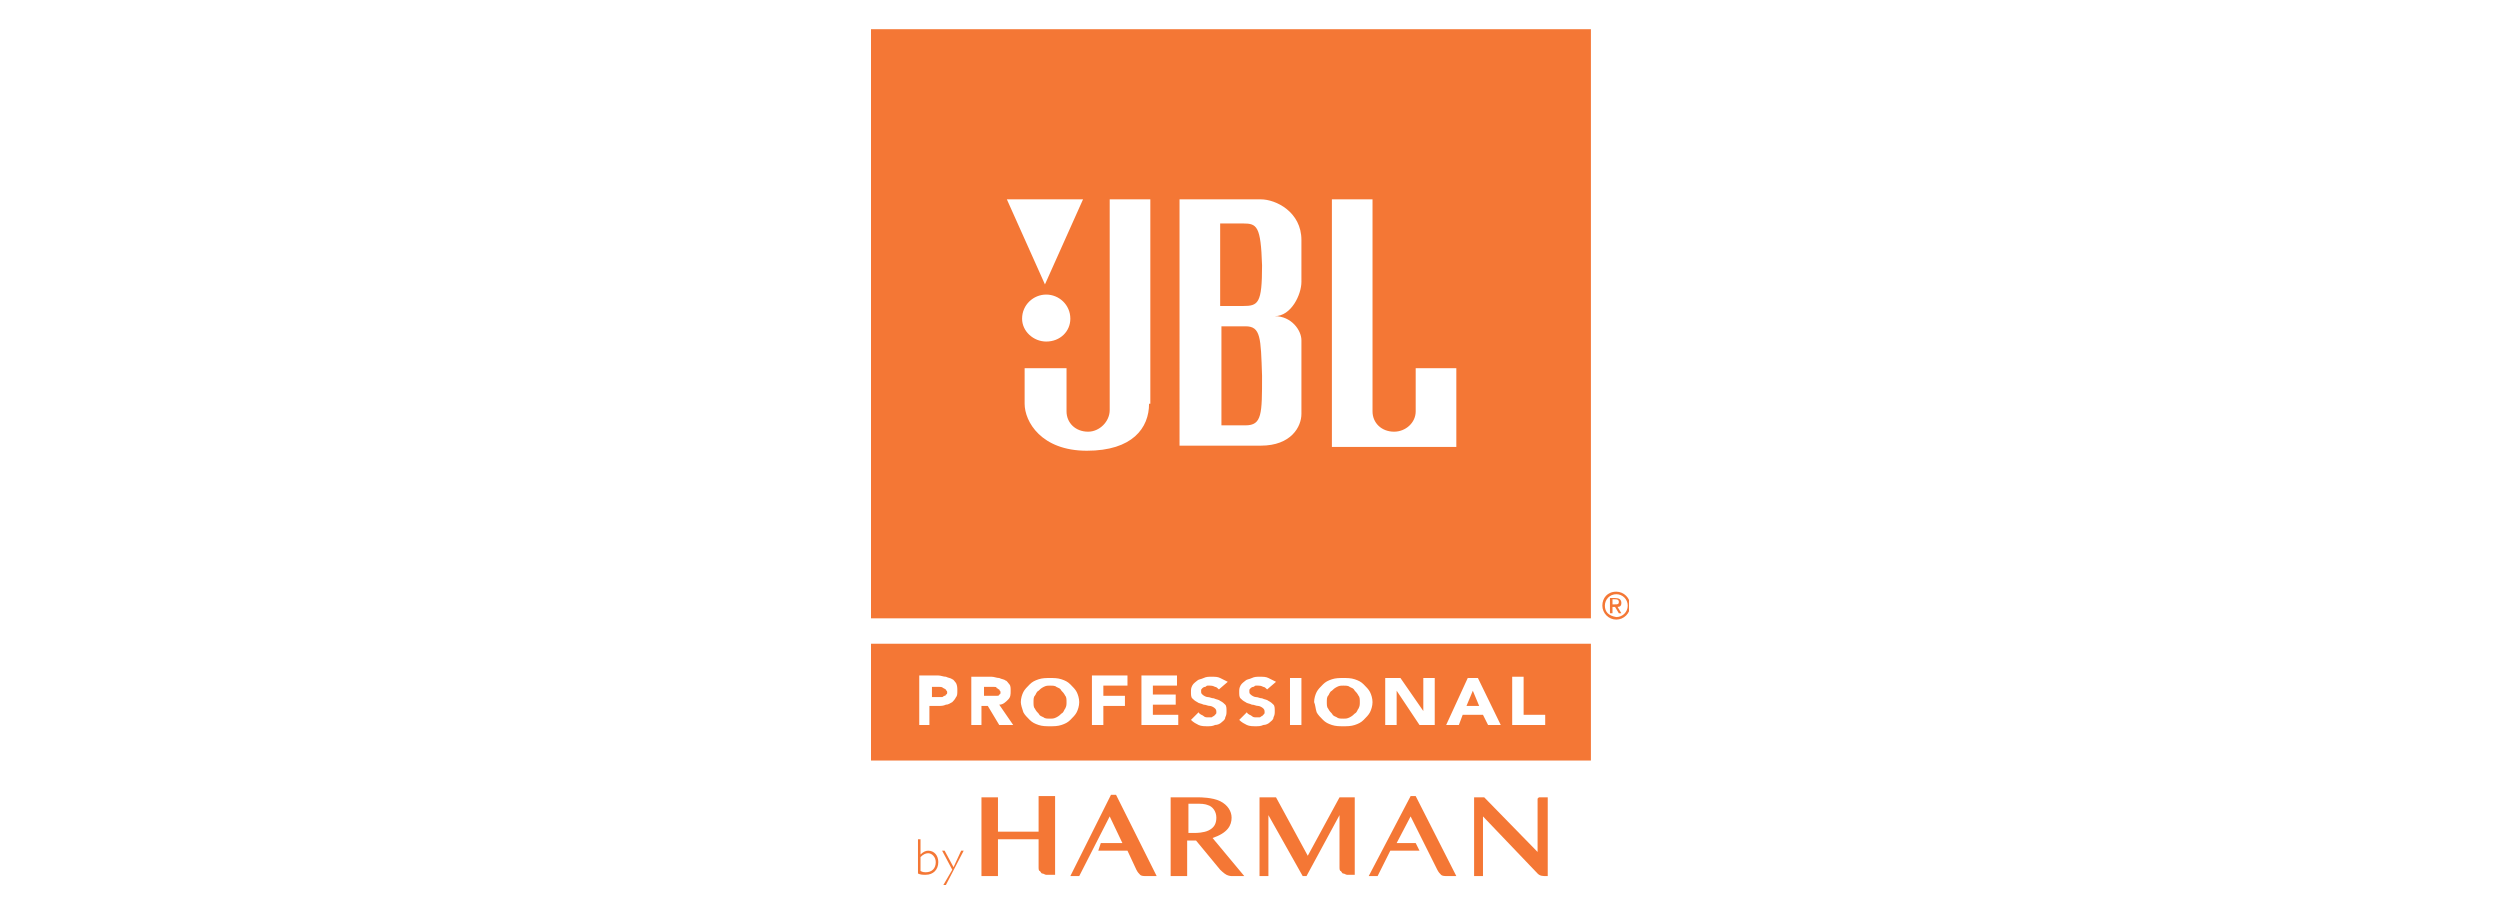 <?xml version="1.0" encoding="utf-8"?>
<!-- Generator: Adobe Illustrator 23.0.1, SVG Export Plug-In . SVG Version: 6.00 Build 0)  -->
<svg version="1.1" id="Layer_1" xmlns="http://www.w3.org/2000/svg" xmlns:xlink="http://www.w3.org/1999/xlink" x="0px" y="0px"
	 viewBox="0 0 196.9 72" style="enable-background:new 0 0 196.9 72;" xml:space="preserve">
<style type="text/css">
	.st0{clip-path:url(#SVGID_2_);}
	.st1{clip-path:url(#SVGID_4_);fill:#F47735;}
</style>
<g id="Artwork_4_2_">
	<g>
		<defs>
			<rect id="SVGID_1_" x="68.6" y="2.3" width="59.7" height="67.5"/>
		</defs>
		<clipPath id="SVGID_2_">
			<use xlink:href="#SVGID_1_"  style="overflow:visible;"/>
		</clipPath>
		<g class="st0">
			<defs>
				<rect id="SVGID_3_" x="68.6" y="2.3" width="59.7" height="67.5"/>
			</defs>
			<clipPath id="SVGID_4_">
				<use xlink:href="#SVGID_3_"  style="overflow:visible;"/>
			</clipPath>
			<path class="st1" d="M126.2,47.7c0,0.6,0.5,1.1,1.1,1.1c0.6,0,1.1-0.5,1.1-1.1c0-0.6-0.5-1.1-1.1-1.1
				C126.6,46.6,126.2,47.1,126.2,47.7 M126.4,47.7c0-0.5,0.4-0.9,0.9-0.9c0.5,0,0.9,0.4,0.9,0.9c0,0.5-0.4,0.9-0.9,0.9
				C126.7,48.5,126.4,48.2,126.4,47.7 M126.8,48.3h0.2v-0.5h0.2l0.3,0.5h0.2l-0.3-0.5c0.2,0,0.3-0.1,0.3-0.3c0-0.3-0.2-0.4-0.5-0.4
				h-0.4V48.3z M127,47.6v-0.4h0.2c0.1,0,0.3,0,0.3,0.2c0,0.2-0.1,0.2-0.3,0.2H127z"/>
			<path class="st1" d="M81.8,62.8v2.7h-3.2v-2.7h-1.3V69h1.3v-2.9h3.2l0,2.2c0,0.1,0,0.3,0.1,0.3c0.1,0.1,0.1,0.2,0.2,0.2
				c0.1,0,0.2,0.1,0.3,0.1c0.1,0,0.2,0,0.2,0h0.5v-6.2H81.8z"/>
			<path class="st1" d="M106.7,69v-6.2h-1.2l-2.5,4.6l-2.5-4.6h-1.3V69h0.7v-4.8l2.7,4.8h0.3l2.6-4.8v4.1c0,0.1,0,0.3,0.1,0.3
				c0.1,0.1,0.1,0.2,0.2,0.2c0.1,0,0.2,0.1,0.3,0.1c0.1,0,0.2,0,0.2,0H106.7z"/>
			<path class="st1" d="M114.7,69l-3.2-6.3h-0.4l-3.3,6.3h0.7l1-2h2.3l-0.3-0.6H110l1.1-2.1l2.1,4.2c0.1,0.2,0.2,0.3,0.3,0.4
				c0.1,0.1,0.3,0.1,0.5,0.1H114.7z"/>
			<path class="st1" d="M121.4,62.8c0,0-0.1,0-0.1,0c0,0-0.1,0-0.1,0c0,0-0.1,0.1-0.1,0.1c0,0,0,0.1,0,0.2v4l-4.2-4.3h-0.8V69h0.7
				v-4.7l4.3,4.5c0.2,0.2,0.4,0.2,0.7,0.2h0.1v-6.2H121.4z"/>
			<path class="st1" d="M87.9,62.6h-0.4L84.3,69H85l2.4-4.7l1,2.1h-1.7L86.5,67h2.3l0.7,1.5c0.1,0.2,0.2,0.3,0.3,0.4
				c0.1,0.1,0.3,0.1,0.5,0.1h0.8L87.9,62.6z"/>
			<path class="st1" d="M93.6,63.3v2.3h0.6c0,0,0.6,0,1-0.2c0.4-0.2,0.6-0.5,0.6-1c0-0.5-0.3-0.9-0.7-1c0,0-0.2-0.1-0.7-0.1H93.6z
				 M96.1,68.5l-1.9-2.3h-0.7V69h-1.3v-6.2h2.3c0,0,1,0,1.6,0.3c0.6,0.3,0.9,0.8,0.9,1.3c0,0.6-0.3,1.2-1.5,1.6L98,69h-1
				c0,0-0.2,0-0.4-0.1C96.4,68.8,96.1,68.5,96.1,68.5"/>
			<path class="st1" d="M72.5,68.6c0.2,0.1,0.3,0.1,0.4,0.1c0.5,0,0.8-0.3,0.8-0.8c0-0.4-0.3-0.7-0.6-0.7c-0.2,0-0.4,0.1-0.6,0.3
				V68.6z M72.3,66.1h0.2v1.2c0.2-0.2,0.4-0.3,0.6-0.3c0.5,0,0.8,0.4,0.8,0.9c0,0.6-0.4,1-1,1c-0.2,0-0.4,0-0.6-0.1V66.1z"/>
			<polygon class="st1" points="74.5,69.7 74.3,69.7 75,68.5 74.2,67 74.4,67 75.1,68.3 75.7,67 75.9,67 			"/>
			<path class="st1" d="M68.6,50.7h56.7v9.2H68.6V50.7z M72.3,57.1h0.9v-1.5h0.7c0.2,0,0.4,0,0.6-0.1c0.2,0,0.3-0.1,0.5-0.2
				c0.1-0.1,0.2-0.2,0.3-0.4c0.1-0.1,0.1-0.3,0.1-0.5c0-0.2,0-0.4-0.1-0.6c-0.1-0.1-0.2-0.3-0.3-0.3c-0.1-0.1-0.3-0.1-0.5-0.2
				c-0.2,0-0.4-0.1-0.6-0.1h-1.5V57.1z M73.2,54.1h0.5c0.1,0,0.2,0,0.3,0c0.1,0,0.2,0,0.3,0.1c0.1,0,0.1,0.1,0.2,0.1
				c0,0.1,0.1,0.1,0.1,0.2c0,0.1,0,0.2-0.1,0.2c0,0.1-0.1,0.1-0.1,0.1c-0.1,0-0.1,0.1-0.2,0.1c-0.1,0-0.2,0-0.2,0h-0.6V54.1z
				 M76.4,57.1h0.9v-1.5h0.5l0.9,1.5h1.1l-1.1-1.6c0.3,0,0.5-0.2,0.7-0.4c0.2-0.2,0.2-0.4,0.2-0.7c0-0.2,0-0.4-0.1-0.5
				c-0.1-0.1-0.2-0.3-0.3-0.3c-0.1-0.1-0.3-0.1-0.5-0.2c-0.2,0-0.4-0.1-0.6-0.1h-1.6V57.1z M77.4,54.1H78c0.1,0,0.2,0,0.3,0
				c0.1,0,0.2,0,0.2,0.1c0.1,0,0.1,0.1,0.2,0.1c0,0.1,0.1,0.1,0.1,0.2c0,0.1,0,0.2-0.1,0.2c0,0.1-0.1,0.1-0.2,0.1
				c-0.1,0-0.2,0-0.2,0c-0.1,0-0.2,0-0.3,0h-0.5V54.1z M80.6,56.1c0.1,0.2,0.3,0.4,0.5,0.6c0.2,0.2,0.4,0.3,0.7,0.4
				c0.3,0.1,0.6,0.1,0.9,0.1c0.3,0,0.6,0,0.9-0.1c0.3-0.1,0.5-0.2,0.7-0.4c0.2-0.2,0.4-0.4,0.5-0.6c0.1-0.2,0.2-0.5,0.2-0.8
				c0-0.3-0.1-0.6-0.2-0.8c-0.1-0.2-0.3-0.4-0.5-0.6c-0.2-0.2-0.4-0.3-0.7-0.4c-0.3-0.1-0.6-0.1-0.9-0.1c-0.3,0-0.6,0-0.9,0.1
				c-0.3,0.1-0.5,0.2-0.7,0.4c-0.2,0.2-0.4,0.4-0.5,0.6c-0.1,0.2-0.2,0.5-0.2,0.8C80.4,55.5,80.5,55.8,80.6,56.1 M81.5,54.8
				c0.1-0.1,0.1-0.3,0.3-0.4c0.1-0.1,0.2-0.2,0.4-0.3c0.2-0.1,0.3-0.1,0.5-0.1c0.2,0,0.4,0,0.5,0.1c0.2,0.1,0.3,0.1,0.4,0.3
				c0.1,0.1,0.2,0.2,0.3,0.4c0.1,0.1,0.1,0.3,0.1,0.5c0,0.2,0,0.3-0.1,0.5c-0.1,0.1-0.1,0.3-0.3,0.4c-0.1,0.1-0.2,0.2-0.4,0.3
				c-0.2,0.1-0.3,0.1-0.5,0.1c-0.2,0-0.4,0-0.5-0.1c-0.2-0.1-0.3-0.1-0.4-0.3c-0.1-0.1-0.2-0.2-0.3-0.4c-0.1-0.1-0.1-0.3-0.1-0.5
				C81.4,55.1,81.4,54.9,81.5,54.8 M86,57.1h0.9v-1.5h1.7v-0.8h-1.7v-0.8h1.9v-0.8H86V57.1z M89.9,57.1h2.9v-0.8h-2v-0.8h1.8v-0.8
				h-1.8v-0.7h1.9v-0.8h-2.8V57.1z M96.7,53.7c-0.2-0.1-0.4-0.2-0.6-0.3c-0.2-0.1-0.4-0.1-0.7-0.1c-0.2,0-0.4,0-0.6,0.1
				c-0.2,0.1-0.4,0.1-0.5,0.2c-0.1,0.1-0.3,0.2-0.4,0.4c-0.1,0.2-0.1,0.3-0.1,0.5c0,0.2,0,0.4,0.1,0.5c0.1,0.1,0.2,0.2,0.4,0.3
				c0.1,0.1,0.3,0.1,0.5,0.2c0.2,0,0.3,0.1,0.5,0.1c0.1,0,0.3,0.1,0.4,0.2c0.1,0.1,0.1,0.2,0.1,0.3c0,0.1,0,0.1-0.1,0.2
				c0,0-0.1,0.1-0.1,0.1c-0.1,0-0.1,0.1-0.2,0.1c-0.1,0-0.2,0-0.2,0c-0.2,0-0.3,0-0.4-0.1c-0.1-0.1-0.3-0.1-0.4-0.3l-0.6,0.6
				c0.2,0.2,0.4,0.3,0.6,0.4c0.2,0.1,0.5,0.1,0.7,0.1c0.2,0,0.4,0,0.6-0.1c0.2,0,0.4-0.1,0.5-0.2c0.1-0.1,0.3-0.2,0.3-0.4
				c0.1-0.2,0.1-0.3,0.1-0.5c0-0.2,0-0.4-0.1-0.5c-0.1-0.1-0.2-0.2-0.4-0.3c-0.1-0.1-0.3-0.1-0.5-0.2c-0.2,0-0.3-0.1-0.5-0.1
				c-0.1,0-0.3-0.1-0.4-0.2c-0.1-0.1-0.1-0.1-0.1-0.3c0-0.1,0-0.1,0.1-0.2c0,0,0.1-0.1,0.2-0.1c0.1,0,0.1-0.1,0.2-0.1
				c0.1,0,0.1,0,0.2,0c0.1,0,0.2,0,0.4,0.1c0.1,0,0.2,0.1,0.3,0.2L96.7,53.7z M100.5,53.7c-0.2-0.1-0.4-0.2-0.6-0.3
				c-0.2-0.1-0.4-0.1-0.7-0.1c-0.2,0-0.4,0-0.6,0.1c-0.2,0.1-0.4,0.1-0.5,0.2c-0.1,0.1-0.3,0.2-0.4,0.4c-0.1,0.2-0.1,0.3-0.1,0.5
				c0,0.2,0,0.4,0.1,0.5c0.1,0.1,0.2,0.2,0.4,0.3c0.1,0.1,0.3,0.1,0.5,0.2c0.2,0,0.3,0.1,0.5,0.1c0.1,0,0.3,0.1,0.4,0.2
				c0.1,0.1,0.1,0.2,0.1,0.3c0,0.1,0,0.1-0.1,0.2c0,0-0.1,0.1-0.1,0.1c-0.1,0-0.1,0.1-0.2,0.1c-0.1,0-0.2,0-0.2,0
				c-0.2,0-0.3,0-0.4-0.1c-0.1-0.1-0.3-0.1-0.4-0.3l-0.6,0.6c0.2,0.2,0.4,0.3,0.6,0.4c0.2,0.1,0.5,0.1,0.7,0.1c0.2,0,0.4,0,0.6-0.1
				c0.2,0,0.4-0.1,0.5-0.2c0.1-0.1,0.3-0.2,0.3-0.4c0.1-0.2,0.1-0.3,0.1-0.5c0-0.2,0-0.4-0.1-0.5c-0.1-0.1-0.2-0.2-0.4-0.3
				c-0.1-0.1-0.3-0.1-0.5-0.2c-0.2,0-0.3-0.1-0.5-0.1c-0.1,0-0.3-0.1-0.4-0.2c-0.1-0.1-0.1-0.1-0.1-0.3c0-0.1,0-0.1,0.1-0.2
				c0,0,0.1-0.1,0.2-0.1c0.1,0,0.1-0.1,0.2-0.1c0.1,0,0.1,0,0.2,0c0.1,0,0.2,0,0.4,0.1c0.1,0,0.2,0.1,0.3,0.2L100.5,53.7z
				 M101.6,57.1h0.9v-3.7h-0.9V57.1z M103.7,56.1c0.1,0.2,0.3,0.4,0.5,0.6c0.2,0.2,0.4,0.3,0.7,0.4c0.3,0.1,0.6,0.1,0.9,0.1
				c0.3,0,0.6,0,0.9-0.1c0.3-0.1,0.5-0.2,0.7-0.4c0.2-0.2,0.4-0.4,0.5-0.6c0.1-0.2,0.2-0.5,0.2-0.8c0-0.3-0.1-0.6-0.2-0.8
				c-0.1-0.2-0.3-0.4-0.5-0.6c-0.2-0.2-0.4-0.3-0.7-0.4c-0.3-0.1-0.6-0.1-0.9-0.1c-0.3,0-0.6,0-0.9,0.1c-0.3,0.1-0.5,0.2-0.7,0.4
				c-0.2,0.2-0.4,0.4-0.5,0.6c-0.1,0.2-0.2,0.5-0.2,0.8C103.6,55.5,103.6,55.8,103.7,56.1 M104.6,54.8c0.1-0.1,0.1-0.3,0.3-0.4
				c0.1-0.1,0.2-0.2,0.4-0.3c0.2-0.1,0.3-0.1,0.5-0.1c0.2,0,0.4,0,0.5,0.1c0.2,0.1,0.3,0.1,0.4,0.3c0.1,0.1,0.2,0.2,0.3,0.4
				c0.1,0.1,0.1,0.3,0.1,0.5c0,0.2,0,0.3-0.1,0.5c-0.1,0.1-0.1,0.3-0.3,0.4c-0.1,0.1-0.2,0.2-0.4,0.3c-0.2,0.1-0.3,0.1-0.5,0.1
				c-0.2,0-0.4,0-0.5-0.1c-0.2-0.1-0.3-0.1-0.4-0.3c-0.1-0.1-0.2-0.2-0.3-0.4c-0.1-0.1-0.1-0.3-0.1-0.5
				C104.5,55.1,104.5,54.9,104.6,54.8 M109.1,57.1h0.9v-2.7h0l1.8,2.7h1.2v-3.7h-0.9V56h0l-1.8-2.6h-1.2V57.1z M113.9,57.1h1
				l0.3-0.8h1.6l0.4,0.8h1l-1.8-3.7h-0.8L113.9,57.1z M116.5,55.6h-1l0.5-1.2L116.5,55.6z M119.1,57.1h2.6v-0.8H120v-3h-0.9V57.1z"
				/>
			<path class="st1" d="M68.6,48.7h56.7V2.3H68.6V48.7z M114.6,35.2h-9.7V15.7h3.2v16.7c0,0.9,0.7,1.6,1.7,1.6
				c0.9,0,1.7-0.7,1.7-1.6l0-3.4h3.2V35.2z M90.5,31.8c0,1.9-1.3,3.7-4.9,3.7c-3.6,0-4.9-2.3-4.9-3.7V29H84l0,3.4
				c0,0.9,0.7,1.6,1.7,1.6c0.9,0,1.7-0.8,1.7-1.7l0-16.6h3.2V31.8z M82.4,23.2c1,0,1.9,0.8,1.9,1.9c0,1-0.8,1.8-1.9,1.8
				c-1,0-1.9-0.8-1.9-1.8C80.5,24,81.4,23.2,82.4,23.2 M85.3,15.7l-3,6.7l-3-6.7H85.3z M102.5,22.2c0,1-0.8,2.7-2.1,2.7
				c1.3,0,2.1,1.1,2.1,1.9v5.8c0,1-0.8,2.5-3.2,2.5h-6.4V15.7h6.4c1.2,0,3.2,1,3.2,3.2V22.2z M98.1,25.7h-1.9v7.8l1.9,0
				c1.3,0,1.3-0.9,1.3-3.9C99.3,26.6,99.3,25.7,98.1,25.7 M97.9,17.6h-1.8v6.5l1.8,0c1.2,0,1.5-0.2,1.5-3.2
				C99.3,17.8,99,17.6,97.9,17.6"/>
		</g>
	</g>
</g>
</svg>

